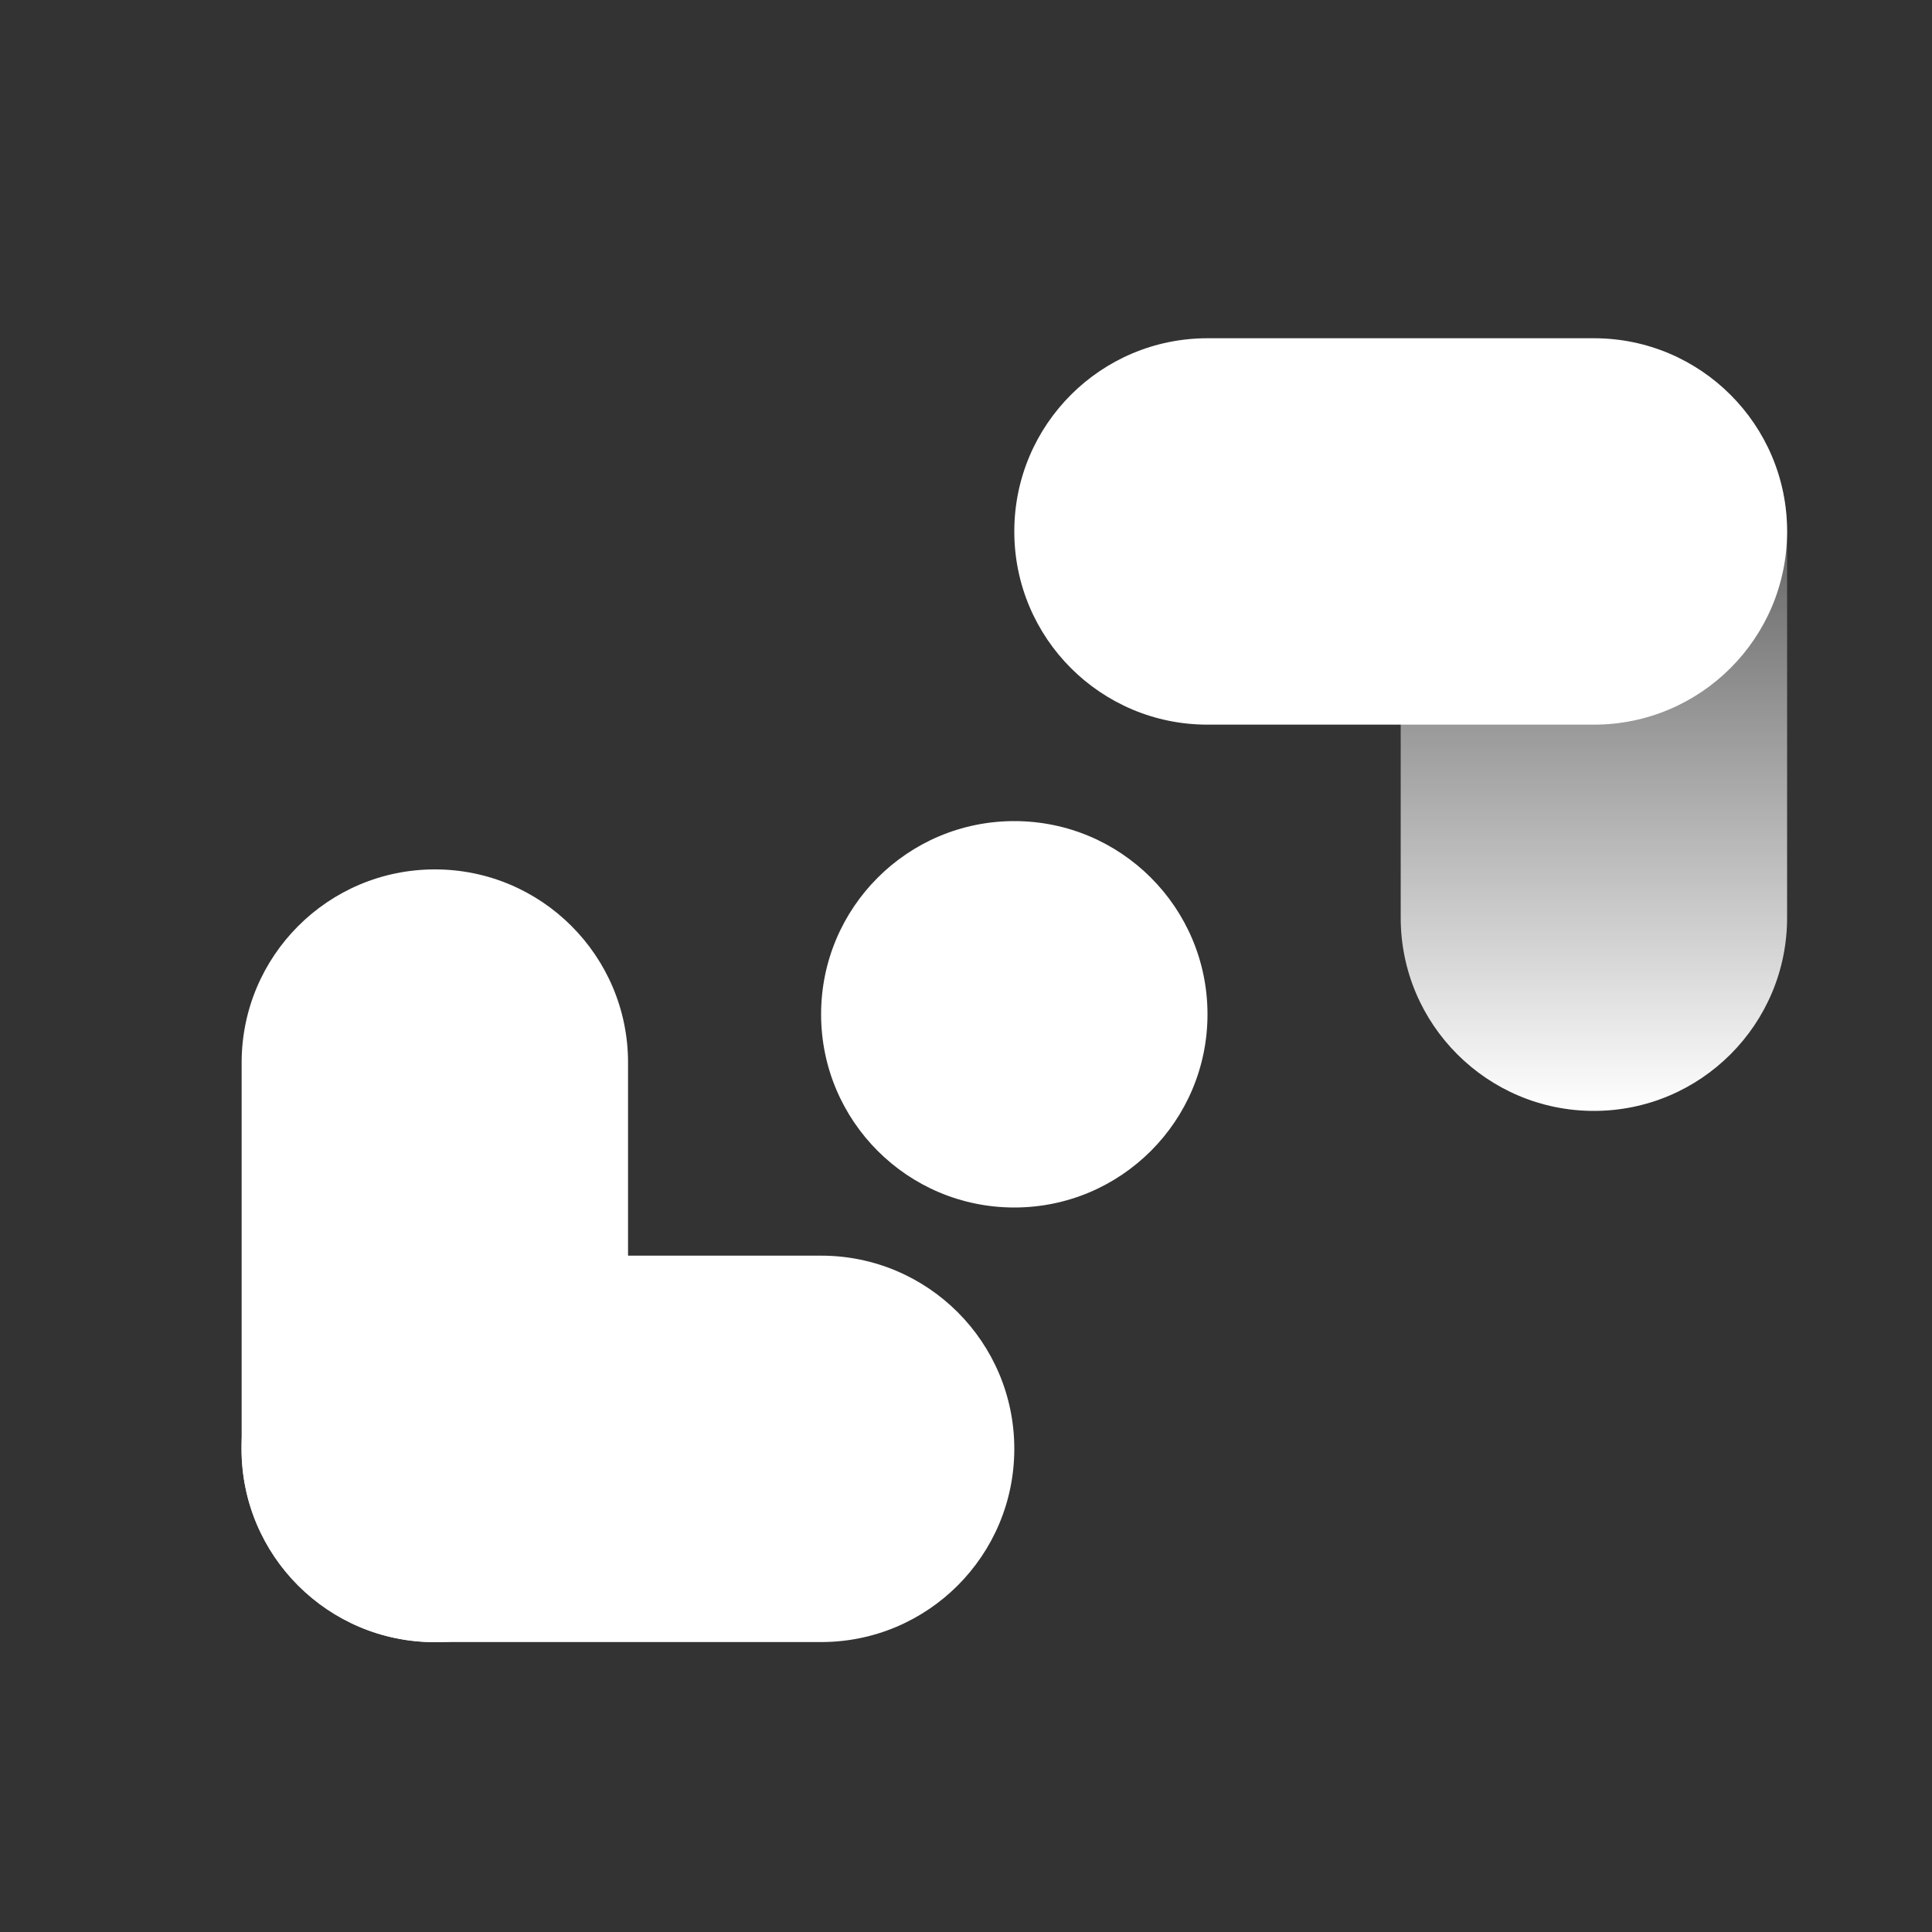 <svg width="40" height="40" viewBox="0 0 40 40" fill="none" xmlns="http://www.w3.org/2000/svg">
<rect x="0" y="0" width="40" height="40" fill="#333333" stroke="none"/>
<path fill-rule="evenodd" clip-rule="evenodd" d="M5.003 30L5.003 22.002L5.003 22C5.003 19.791 6.794 18 9.003 18C11.212 18 13.003 19.791 13.003 22L13.003 30C13.003 32.209 11.212 34 9.003 34C6.794 34 5.003 32.209 5.003 30Z" fill="white"/>
<path fill-rule="evenodd" clip-rule="evenodd" d="M9 25.997L16.998 25.997L17 25.997C19.209 25.997 21 27.787 21 29.997C21 32.206 19.209 33.997 17 33.997L9 33.997C6.791 33.997 5 32.206 5 29.997C5 27.787 6.791 25.997 9 25.997Z" fill="white"/>
<circle r="4" transform="matrix(1 1.74846e-07 1.74846e-07 -1 21 21)" fill="white"/>
<path fill-rule="evenodd" clip-rule="evenodd" d="M29 11L29 18.998L29 19C29 21.209 30.791 23 33 23C35.209 23 37 21.209 37 19L37 11C37 8.791 35.209 7 33 7C30.791 7 29 8.791 29 11Z" fill="url(#paint0_linear_3219_4715)"/>
<path fill-rule="evenodd" clip-rule="evenodd" d="M33 7.003L25.002 7.003L25 7.003C22.791 7.003 21 8.794 21 11.003C21 13.213 22.791 15.003 25 15.003L33 15.003C35.209 15.003 37 13.213 37 11.003C37 8.794 35.209 7.003 33 7.003Z" fill="white"/>
<defs>
<linearGradient id="paint0_linear_3219_4715" x1="34.5" y1="23" x2="34.5" y2="7" gradientUnits="userSpaceOnUse">
<stop stop-color="white"/>
<stop offset="1" stop-color="white" stop-opacity="0"/>
</linearGradient>
</defs>
</svg>
